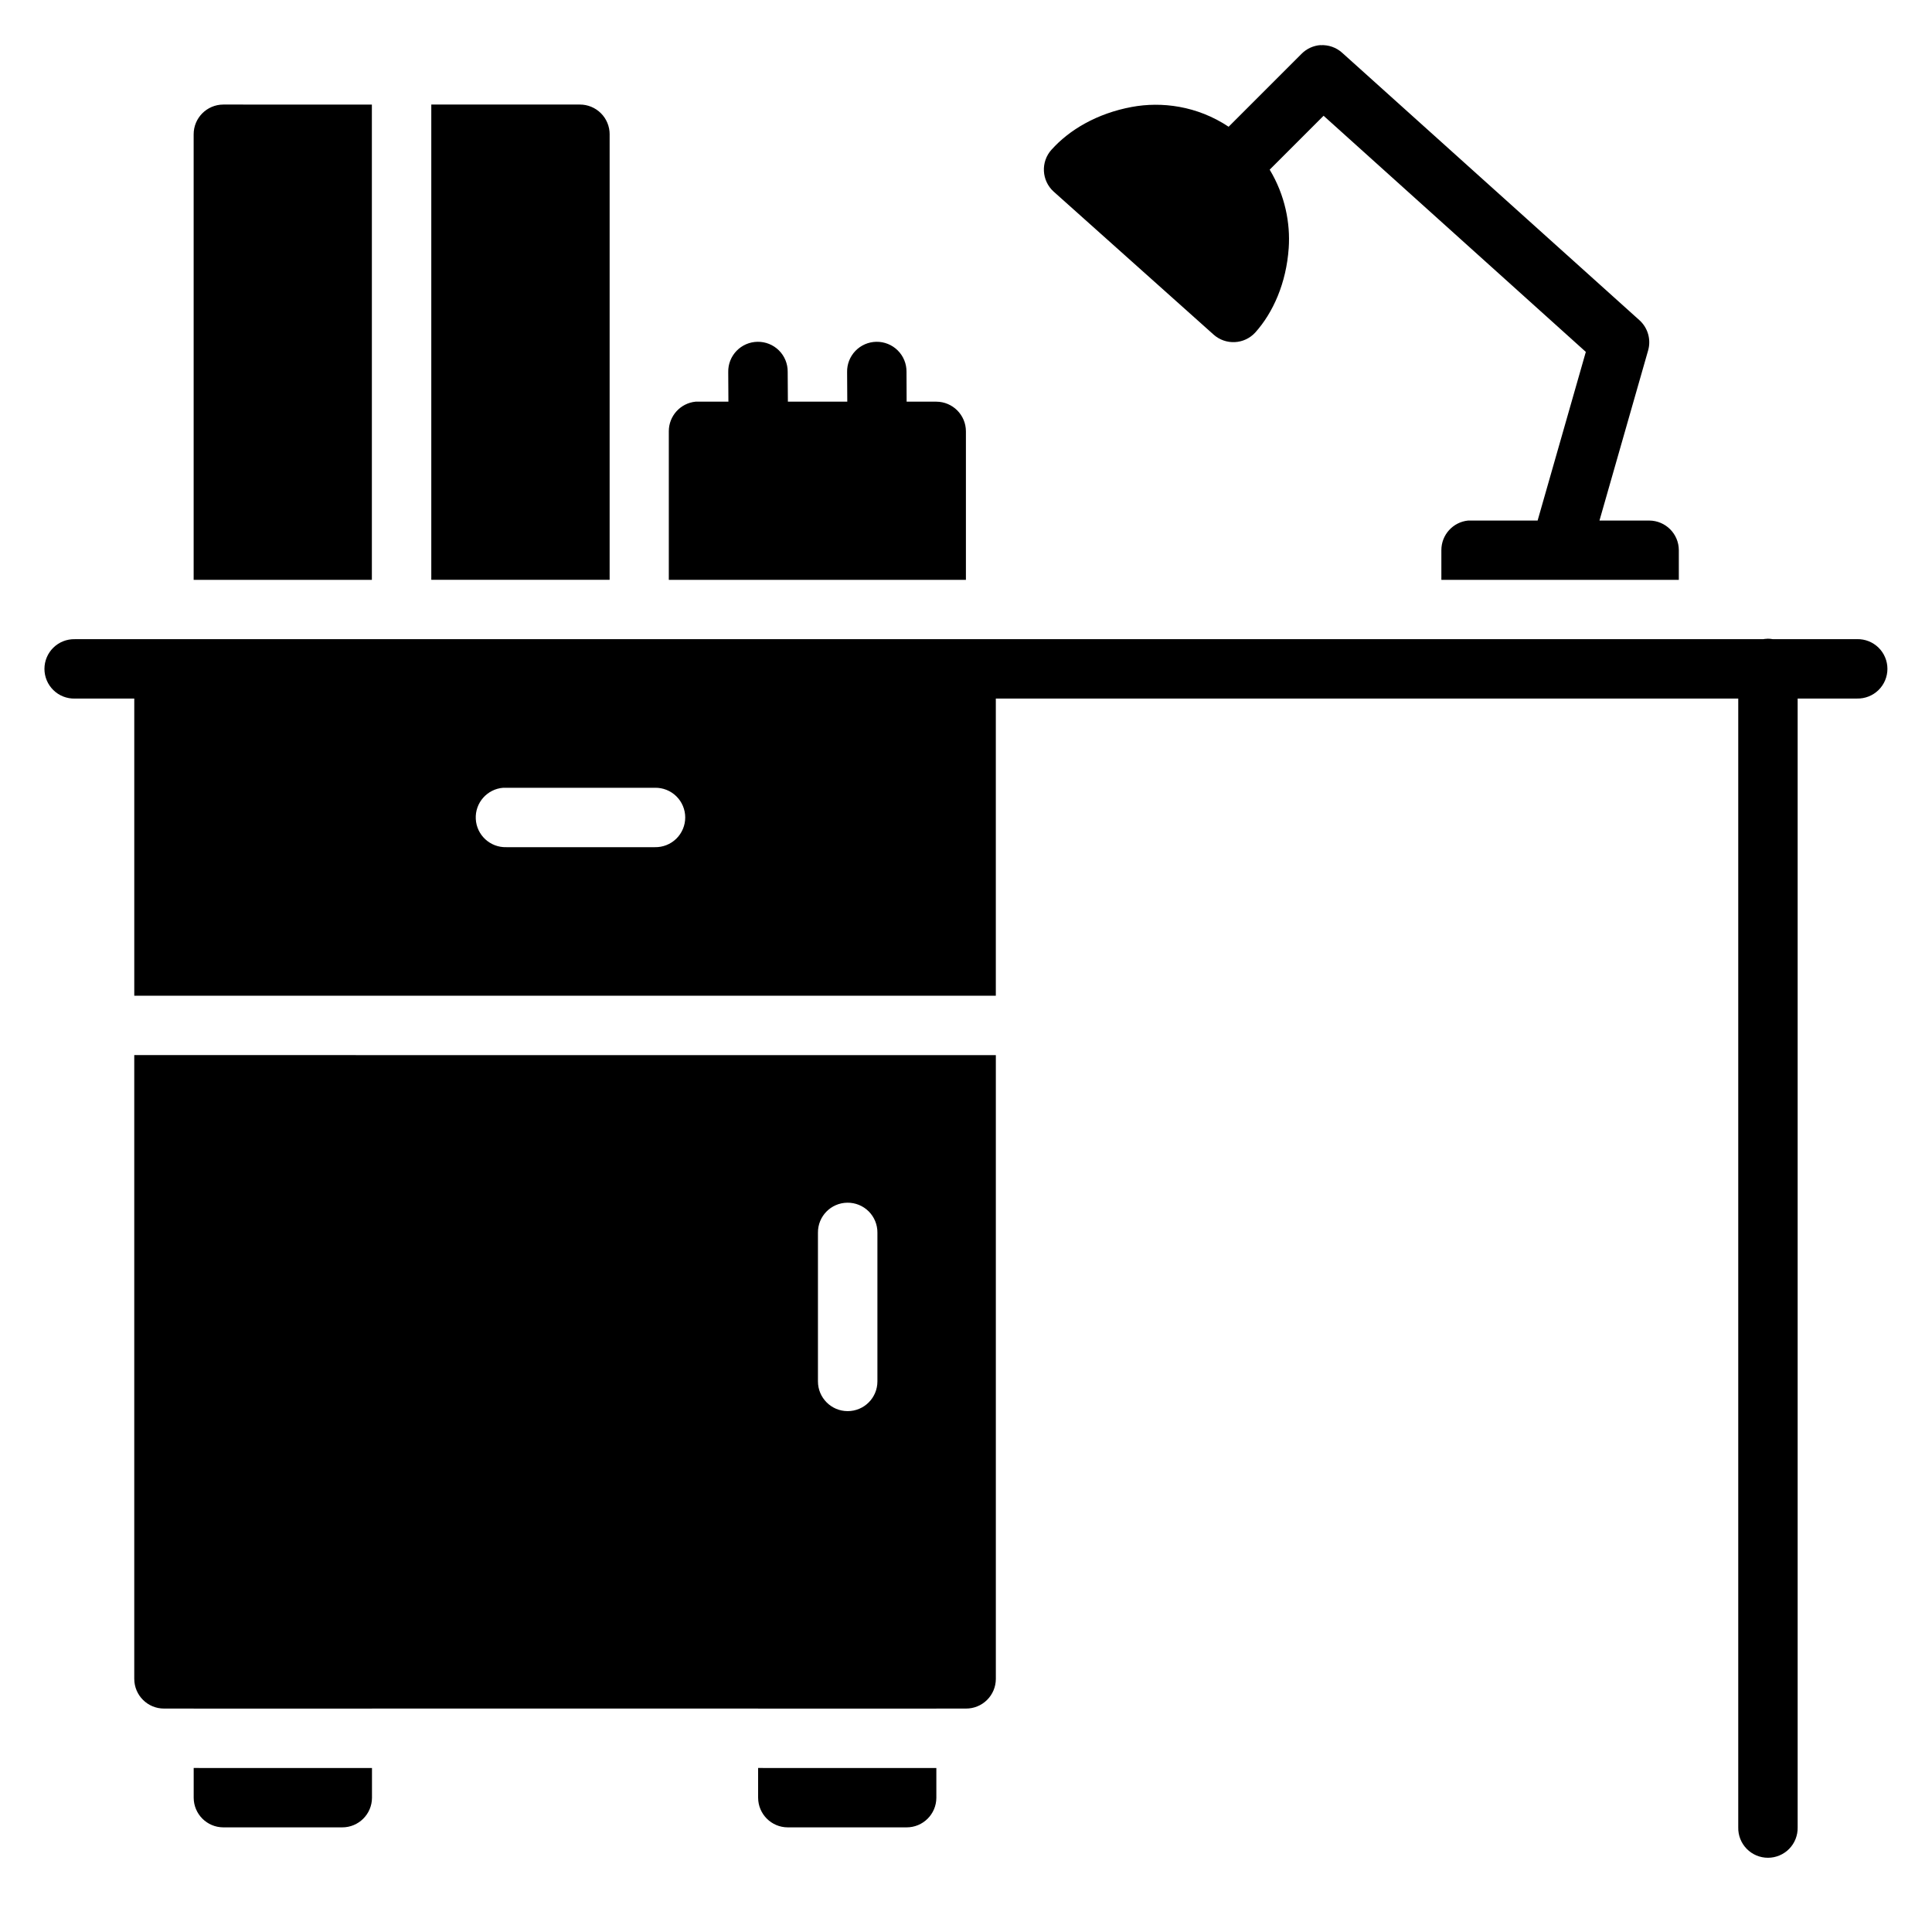 <?xml version="1.0" encoding="UTF-8"?>
<!-- Uploaded to: ICON Repo, www.svgrepo.com, Generator: ICON Repo Mixer Tools -->
<svg fill="#000000" width="800px" height="800px" version="1.1" viewBox="144 144 512 512" xmlns="http://www.w3.org/2000/svg">
 <path d="m493.95 155.95c-1.914 0.137-3.711 0.969-5.055 2.34l-19.297 19.297c-8.371-5.57-17.801-6.707-25.676-5.242-9.254 1.719-16.578 6.094-21.262 11.332l-0.004-0.004c-2.898 3.227-2.644 8.188 0.57 11.102l42.375 37.883h-0.004c3.227 2.891 8.176 2.637 11.086-0.566 4.684-5.234 8.195-13.027 8.84-22.371 0.453-6.578-0.969-13.996-5.043-20.758l14.285-14.285 69.496 62.578-12.777 44.695h-17.664c-0.254-0.012-0.504-0.012-0.754 0-4.027 0.402-7.094 3.797-7.09 7.844v7.871h62.93v-7.871c-0.016-4.324-3.516-7.824-7.84-7.844h-13.191l12.898-45.094c0.824-2.902-0.086-6.019-2.336-8.027l-78.734-70.832c-1.566-1.422-3.641-2.152-5.754-2.027zm-290.79 15.758h0.004c-4.348 0.02-7.859 3.559-7.844 7.906v118.05h47.23v-125.95zm55.137 0v125.95h47.262v-118.05l0.004 0.004c0.008-2.102-0.824-4.113-2.309-5.598-1.484-1.484-3.496-2.316-5.598-2.309zm86.422 62.867 0.004 0.004c-2.094 0.035-4.082 0.902-5.535 2.406-1.449 1.508-2.242 3.527-2.199 5.617l0.047 7.84h-7.887l-0.004 0.004c-0.27-0.016-0.543-0.016-0.816 0-4.023 0.402-7.09 3.793-7.086 7.84v39.375h78.734v-39.375c-0.016-4.324-3.516-7.824-7.84-7.84h-7.871l-0.031-7.902c0.027-2.129-0.812-4.176-2.32-5.676-1.508-1.5-3.562-2.328-5.688-2.289-2.094 0.035-4.082 0.902-5.531 2.406-1.453 1.508-2.246 3.527-2.203 5.617l0.047 7.84-15.742 0.004-0.051-7.902c0.027-2.133-0.812-4.184-2.324-5.684s-3.57-2.324-5.699-2.281zm267.71 78.688v0.004c-0.266 0.008-0.531 0.027-0.797 0.059-0.121 0.02-0.238 0.039-0.355 0.062h-447.46 0.004c-2.117-0.047-4.164 0.762-5.676 2.242-1.516 1.48-2.367 3.512-2.367 5.629 0 2.117 0.852 4.148 2.367 5.629 1.512 1.48 3.559 2.289 5.676 2.242h15.762v78.75h228.32v-78.75h196.75v299.15c-0.047 2.117 0.762 4.168 2.242 5.68 1.48 1.516 3.512 2.367 5.629 2.367 2.117 0 4.148-0.852 5.629-2.367 1.48-1.512 2.289-3.562 2.242-5.68v-299.16h15.746c2.117 0.047 4.164-0.762 5.68-2.242 1.512-1.48 2.367-3.512 2.367-5.629 0-2.117-0.855-4.148-2.367-5.629-1.516-1.48-3.562-2.289-5.68-2.242h-22.355c-0.449-0.078-0.898-0.117-1.355-0.121zm-335.05 39.5 0.004 0.004c0.27-0.016 0.543-0.016 0.812 0h39.348c2.117-0.047 4.164 0.762 5.68 2.242 1.512 1.48 2.367 3.512 2.367 5.629 0 2.117-0.855 4.148-2.367 5.629-1.516 1.48-3.562 2.289-5.68 2.242h-39.348c-4.285 0.129-7.887-3.191-8.109-7.473-0.223-4.281 3.019-7.957 7.297-8.27zm-97.801 70.848v165.33l0.004 0.004c0.016 4.348 3.555 7.859 7.902 7.84h7.84v0.016h47.246v-0.016h102.34v0.016h47.23v-0.016h7.848c2.09 0.012 4.098-0.805 5.582-2.277 1.488-1.473 2.328-3.473 2.336-5.562v-165.33zm188.98 39.113v0.004c2.117-0.023 4.156 0.805 5.656 2.301 1.496 1.496 2.332 3.531 2.309 5.648v39.406c0 4.352-3.527 7.879-7.879 7.879s-7.879-3.527-7.879-7.879v-39.406c-0.043-4.348 3.445-7.906 7.793-7.949zm-173.23 149.81v7.894c0.02 4.324 3.519 7.824 7.844 7.84h31.504c4.348 0.02 7.883-3.492 7.902-7.84v-7.887zm149.58 0v7.887l0.004 0.008c0.016 4.324 3.516 7.824 7.84 7.84h31.488c4.348 0.02 7.887-3.492 7.902-7.84v-7.887z"/>
</svg>
